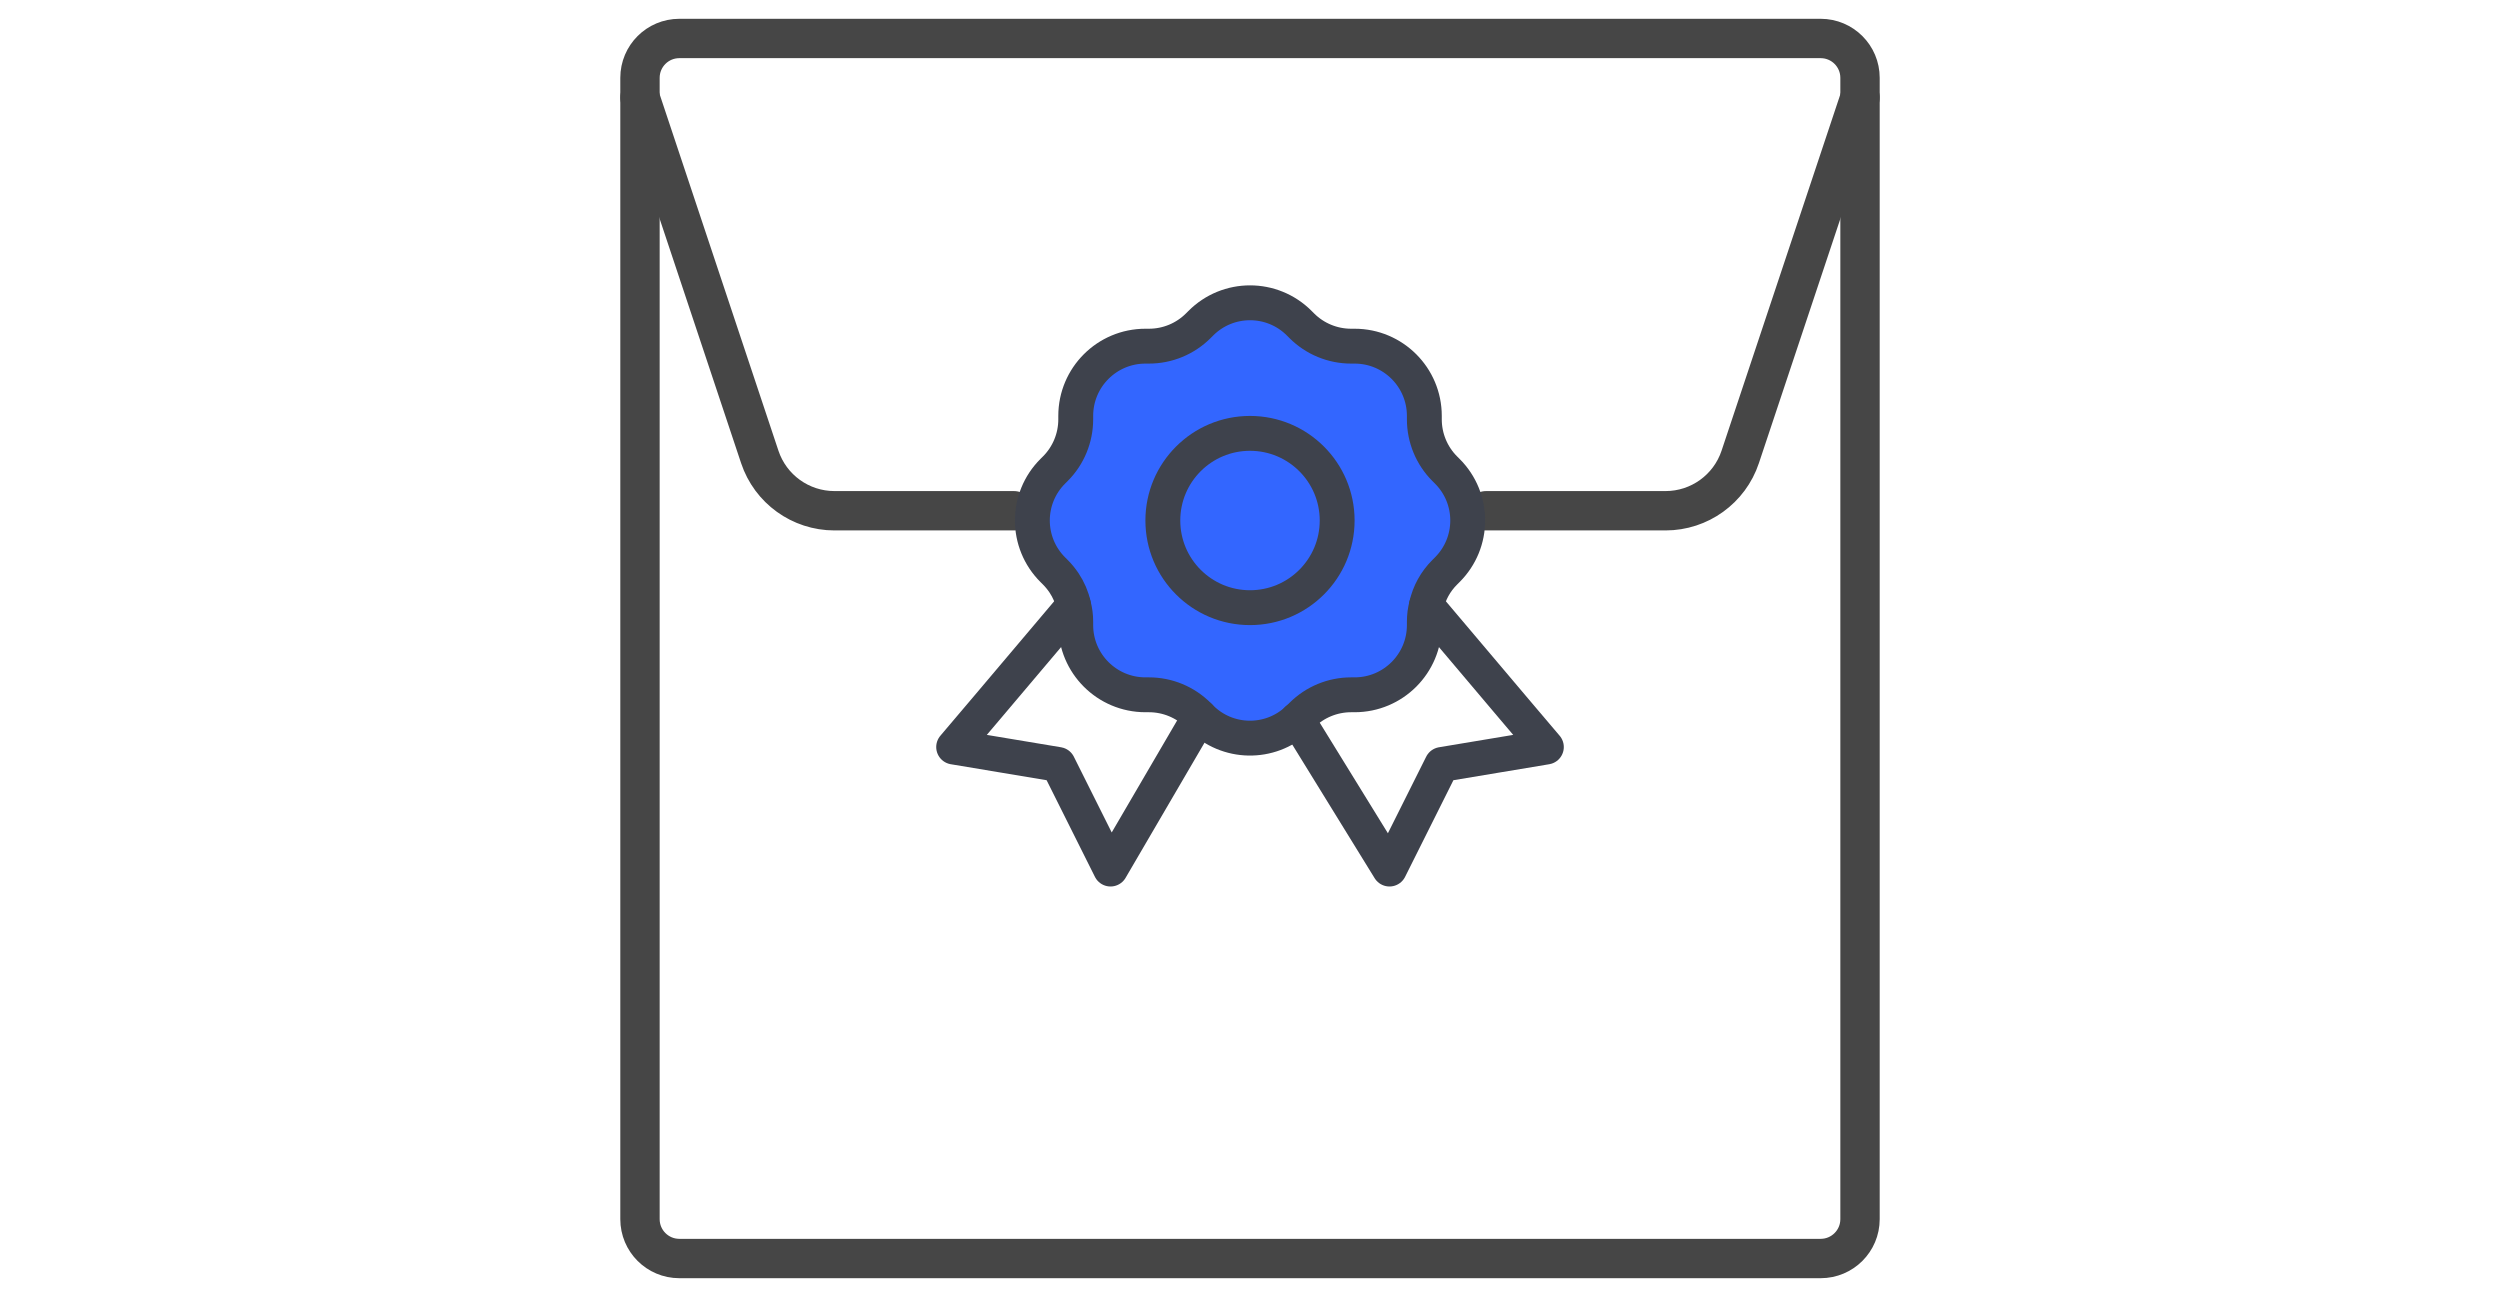 <svg width="133" height="70" viewBox="0 0 133 70" fill="none" xmlns="http://www.w3.org/2000/svg">
<g clip-path="url(#clip0_21141_91791)">
<path d="M96.859 2.047H36.141C34.984 2.047 34.047 2.984 34.047 4.141V64.859C34.047 66.016 34.984 66.953 36.141 66.953H96.859C98.016 66.953 98.953 66.016 98.953 64.859V4.141C98.953 2.984 98.016 2.047 96.859 2.047Z" stroke="#464646" stroke-width="2.094" stroke-linecap="round" stroke-linejoin="round"/>
<path d="M79.062 27.172H88.607C90.411 27.172 92.01 26.018 92.58 24.309L98.953 5.188" stroke="#464646" stroke-width="2.094" stroke-linecap="round" stroke-linejoin="round"/>
<path d="M34.047 5.188L40.42 24.309C40.99 26.018 42.589 27.172 44.393 27.172H53.938" stroke="#464646" stroke-width="2.094" stroke-linecap="round" stroke-linejoin="round"/>
<path d="M56.607 31.009C56.468 30.805 56.32 30.62 56.144 30.444L56.014 30.314C54.558 28.867 54.558 26.512 56.014 25.065L56.144 24.935C56.839 24.24 57.229 23.294 57.229 22.311V22.125C57.229 20.076 58.889 18.416 60.938 18.416H61.123C62.106 18.416 63.052 18.027 63.748 17.331L63.878 17.201C65.324 15.745 67.68 15.745 69.126 17.201L69.256 17.331C69.952 18.027 70.898 18.416 71.88 18.416H72.066C74.115 18.416 75.775 20.076 75.775 22.125V22.311C75.775 23.294 76.165 24.24 76.86 24.935L76.99 25.065C78.446 26.512 78.446 28.867 76.99 30.314L76.86 30.444C76.369 30.935 76.035 31.538 75.887 32.206C75.812 32.484 75.775 32.771 75.775 33.068V33.254C75.775 35.303 74.115 36.963 72.066 36.963H71.88C70.898 36.963 69.952 37.352 69.256 38.048L69.126 38.178C69.089 38.215 69.052 38.252 69.015 38.28C67.559 39.634 65.287 39.596 63.878 38.178L63.822 38.122L63.748 38.048C63.052 37.352 62.106 36.963 61.123 36.963H60.938C58.889 36.963 57.229 35.303 57.229 33.254V33.068C57.229 32.771 57.191 32.484 57.117 32.206C57.025 31.779 56.848 31.371 56.607 31.009Z" fill="#3366FF" stroke="#3E424C" stroke-width="1.855" stroke-linecap="round" stroke-linejoin="round"/>
<path d="M75.887 32.203L80.505 37.665L82.267 39.742L76.703 40.67L73.921 46.234L69.016 38.277V38.268" stroke="#3E424C" stroke-width="1.855" stroke-linecap="round" stroke-linejoin="round"/>
<path d="M57.114 32.203L52.496 37.665L50.734 39.742L56.298 40.67L59.08 46.234L63.819 38.12" stroke="#3E424C" stroke-width="1.855" stroke-linecap="round" stroke-linejoin="round"/>
<path d="M66.5 32.328C69.061 32.328 71.137 30.252 71.137 27.691C71.137 25.131 69.061 23.055 66.5 23.055C63.939 23.055 61.863 25.131 61.863 27.691C61.863 30.252 63.939 32.328 66.5 32.328Z" stroke="#3E424C" stroke-width="1.855" stroke-linecap="round" stroke-linejoin="round"/>
</g>
<defs>
<clipPath id="clip0_21141_91791">
<rect width="67" height="67" fill="white" transform="translate(33 1)"/>
</clipPath>
</defs>
</svg>
